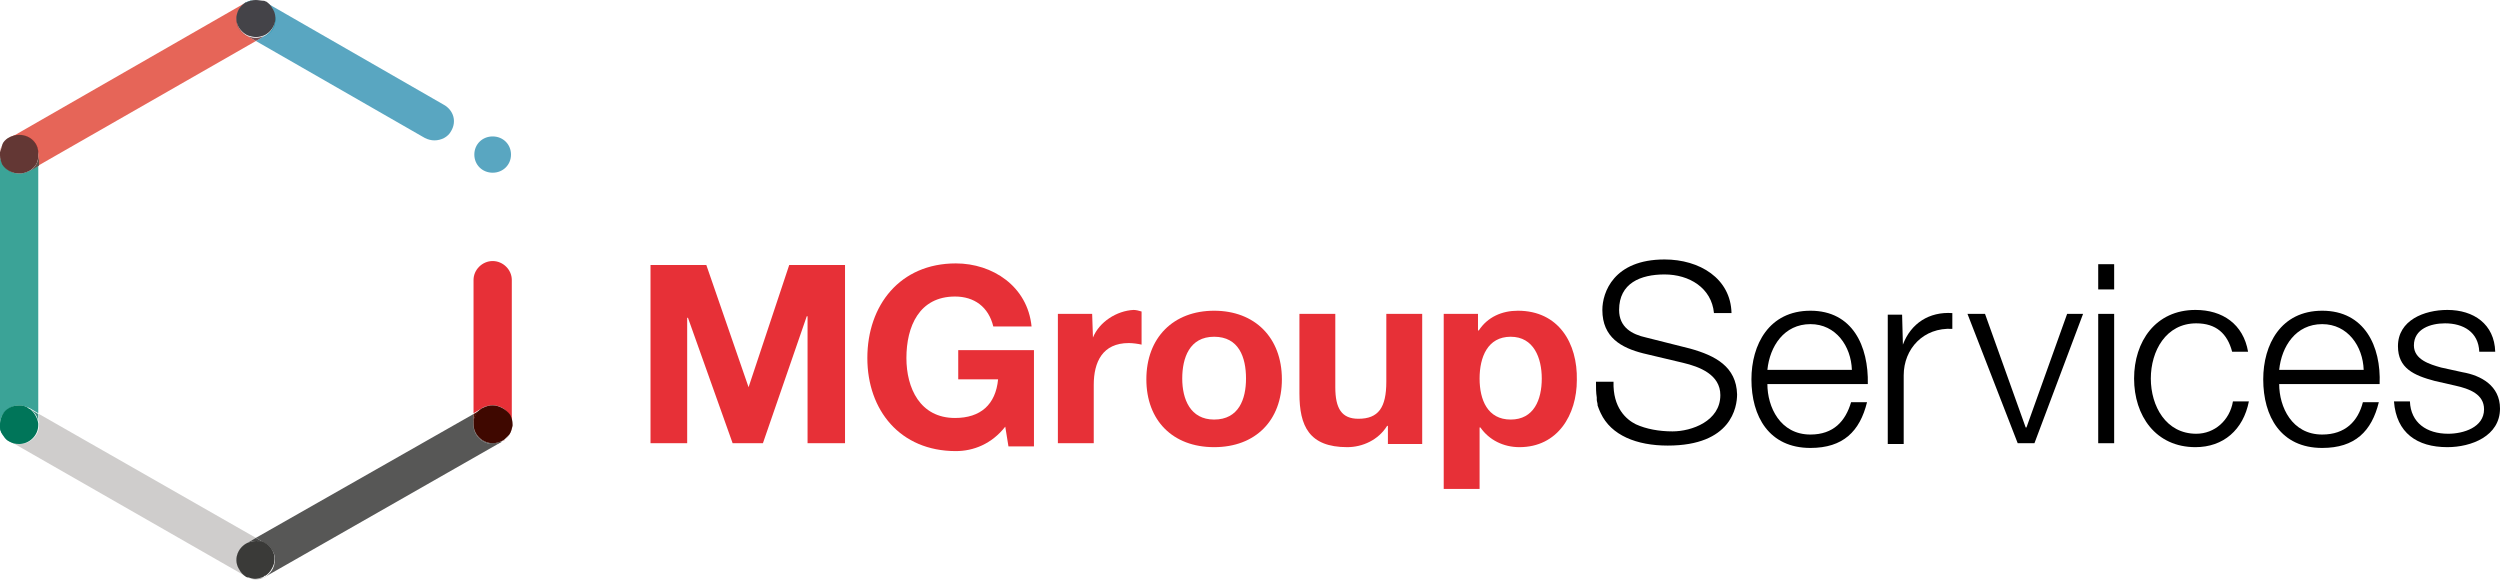 <svg width="298" height="70" viewBox="0 0 298 70" fill="none" xmlns="http://www.w3.org/2000/svg">
<path d="M89.229 46.157L84.193 31.586H77.541V52.831H81.912V37.884H82.007L87.329 52.831H90.94L96.166 37.696H96.261V52.831H100.727V31.586H94.076L89.229 46.157Z" fill="#E73037"/>
<path d="M130.28 40.234L130.185 37.414H126.099V52.831H130.375V45.875C130.375 43.148 131.42 40.892 134.556 40.892C135.031 40.892 135.696 40.986 136.076 41.08V37.132C135.791 37.038 135.411 36.944 135.126 36.944C133.131 37.038 131.04 38.354 130.28 40.234Z" fill="#E73037"/>
<path d="M144.724 50.011C141.873 50.011 140.923 47.567 140.923 45.123C140.923 42.678 141.778 40.14 144.724 40.14C147.669 40.14 148.525 42.584 148.525 45.123C148.525 47.567 147.669 50.011 144.724 50.011ZM144.724 37.038C139.877 37.038 136.646 40.234 136.646 45.217C136.646 50.105 139.782 53.301 144.724 53.301C149.665 53.301 152.801 50.105 152.801 45.217C152.801 40.234 149.57 37.038 144.724 37.038Z" fill="#E73037"/>
<path d="M165.249 45.499C165.249 48.601 164.299 49.917 161.923 49.917C159.928 49.917 159.168 48.695 159.168 46.157V37.414H154.892V46.909C154.892 50.763 156.032 53.301 160.593 53.301C162.399 53.301 164.299 52.455 165.344 50.763H165.439V52.925H169.526V37.414H165.249V45.499Z" fill="#E73037"/>
<path d="M180.073 50.011C177.317 50.011 176.367 47.661 176.367 45.123C176.367 42.584 177.317 40.14 180.073 40.14C182.829 40.14 183.779 42.678 183.779 45.123C183.779 47.661 182.829 50.011 180.073 50.011ZM180.928 37.038C179.028 37.038 177.317 37.79 176.272 39.388H176.177V37.414H172.091V58.283H176.367V50.951H176.462C177.507 52.455 179.218 53.301 181.118 53.301C185.679 53.301 187.96 49.447 187.96 45.311C188.055 40.892 185.774 37.038 180.928 37.038Z" fill="#E73037"/>
<path d="M226.826 41.08L226.731 37.508H225.021V52.925H226.921V44.747C226.921 41.55 229.297 39.012 232.718 39.2V37.32C229.962 37.132 227.776 38.542 226.826 41.08Z" fill="black"/>
<path d="M241.555 50.951H241.46L236.614 37.414H234.523L240.51 52.831H242.506L248.302 37.414H246.402L241.555 50.951Z" fill="black"/>
<path d="M252.008 31.492H250.107V34.5H252.008V31.492Z" fill="black"/>
<path d="M252.008 37.414H250.107V52.831H252.008V37.414Z" fill="black"/>
<path d="M293.534 44.37L290.968 43.806C289.638 43.431 287.737 42.866 287.737 41.174C287.737 39.2 289.733 38.542 291.443 38.542C293.629 38.542 295.434 39.576 295.529 41.926H297.43C297.335 38.636 294.864 36.944 291.728 36.944C288.972 36.944 285.836 38.166 285.836 41.268C285.836 43.901 287.737 44.746 290.208 45.405L292.678 45.969C294.389 46.345 296.099 47.003 296.099 48.789C296.099 50.951 293.629 51.703 291.823 51.703C289.257 51.703 287.357 50.387 287.262 47.849H285.361C285.646 51.609 288.117 53.301 291.728 53.301C294.579 53.301 298 51.985 298 48.695C298 45.969 295.719 44.746 293.534 44.37Z" fill="black"/>
<path d="M210.672 44.089C210.957 41.268 212.668 38.636 215.803 38.636C218.844 38.636 220.65 41.268 220.745 44.089H210.672ZM215.803 37.038C210.862 37.038 208.771 41.08 208.771 45.217C208.771 49.635 210.862 53.395 215.803 53.395C219.699 53.395 221.695 51.421 222.55 47.943H220.65C219.985 50.199 218.559 51.797 215.803 51.797C212.192 51.797 210.672 48.507 210.672 45.781H222.645C222.74 41.268 220.84 37.038 215.803 37.038Z" fill="black"/>
<path d="M271.678 44.089C271.963 41.268 273.673 38.636 276.809 38.636C279.85 38.636 281.656 41.268 281.751 44.089H271.678ZM276.809 37.038C271.868 37.038 269.777 41.08 269.777 45.217C269.777 49.635 271.868 53.395 276.809 53.395C280.705 53.395 282.701 51.421 283.556 47.943H281.656C281.085 50.199 279.565 51.797 276.809 51.797C273.198 51.797 271.678 48.507 271.678 45.781H283.651C283.841 41.268 281.846 37.038 276.809 37.038Z" fill="black"/>
<path d="M261.795 51.703C258.184 51.703 256.378 48.413 256.378 45.123C256.378 41.832 258.184 38.542 261.795 38.542C264.17 38.542 265.501 39.764 266.071 41.926H267.971C267.401 38.636 264.931 36.944 261.7 36.944C256.948 36.944 254.383 40.704 254.383 45.123C254.383 49.541 256.948 53.301 261.7 53.301C265.026 53.301 267.401 51.233 268.066 47.849H266.166C265.786 50.105 263.98 51.703 261.795 51.703Z" fill="black"/>
<path d="M201.454 41.55L196.228 40.234C194.517 39.858 192.997 39.012 192.997 36.944C192.997 33.748 195.563 32.714 198.413 32.714C201.359 32.714 204.02 34.312 204.305 37.32H206.396C206.301 33.184 202.595 30.928 198.413 30.928C192.332 30.928 191.001 34.876 191.001 36.944C191.001 40.234 193.282 41.456 195.848 42.114L200.599 43.242C202.595 43.712 205.065 44.653 205.065 47.097C205.065 50.199 201.644 51.421 199.364 51.421C197.748 51.421 196.228 51.139 194.992 50.575C193.852 50.011 192.237 48.601 192.332 45.499H190.241C190.241 46.251 190.241 46.815 190.336 47.379C190.336 47.473 190.336 47.567 190.336 47.661C190.336 47.849 190.431 48.037 190.431 48.225V48.319C190.621 48.883 190.811 49.259 190.811 49.259C192.047 51.891 195.088 53.113 198.794 53.113C206.396 53.113 207.061 48.507 207.061 47.003C206.966 43.712 204.495 42.396 201.454 41.55Z" fill="black"/>
<path d="M119.827 50.857C118.212 52.925 116.026 53.771 113.936 53.771C107.284 53.771 103.388 48.883 103.388 42.678C103.388 36.38 107.284 31.398 113.936 31.398C118.307 31.398 122.488 34.124 122.963 38.918H118.402C117.832 36.568 116.121 35.346 113.84 35.346C109.564 35.346 108.044 38.918 108.044 42.678C108.044 46.251 109.659 49.823 113.84 49.823C116.881 49.823 118.687 48.225 118.972 45.217H114.221V41.738H123.248V53.207H120.207L119.827 50.857Z" fill="#E73037"/>
<path d="M29.173 0.376L1.33 16.357C1.615 16.263 1.995 16.169 2.28 16.169C3.516 16.169 4.561 17.203 4.561 18.425C4.561 18.519 4.561 18.519 4.561 18.613V19.741L30.503 4.888L29.553 4.324C28.793 3.948 28.222 3.196 28.222 2.256C28.222 1.504 28.602 0.846 29.173 0.376Z" fill="#E66558"/>
<path d="M0 18.613V50.387C0.095 49.259 1.14 48.319 2.281 48.319C2.756 48.319 3.231 48.507 3.611 48.695L4.561 49.259V19.741L3.611 20.305C3.231 20.493 2.851 20.681 2.281 20.681C1.14 20.681 0.095 19.741 0 18.613Z" fill="#3BA397"/>
<path d="M4.656 18.613C4.561 19.271 4.181 19.929 3.706 20.305L4.656 19.741V18.613Z" fill="#634E46"/>
<path d="M4.657 49.353V50.481C4.657 50.575 4.657 50.575 4.657 50.669C4.657 51.891 3.611 52.925 2.376 52.925C1.996 52.925 1.711 52.831 1.426 52.737L29.173 68.624C28.603 68.248 28.223 67.496 28.223 66.744C28.223 65.804 28.793 65.052 29.553 64.676L30.504 64.112L4.657 49.353Z" fill="#CFCDCC"/>
<path d="M3.611 48.789C4.181 49.165 4.562 49.729 4.562 50.481V49.353L3.611 48.789Z" fill="#378B7D"/>
<path d="M56.445 49.353L30.503 64.112L31.453 64.676C32.213 65.052 32.783 65.804 32.783 66.744C32.783 67.496 32.403 68.154 31.833 68.624L59.676 52.737C59.391 52.831 59.011 52.925 58.725 52.925C57.49 52.925 56.445 51.891 56.445 50.669C56.445 50.575 56.445 50.575 56.445 50.481V49.353Z" fill="#575756"/>
<path d="M30.503 64.112L29.553 64.676C29.838 64.582 30.218 64.488 30.503 64.488C30.883 64.488 31.168 64.582 31.453 64.676L30.503 64.112Z" fill="#474746"/>
<path d="M58.726 31.116C57.491 31.116 56.445 32.15 56.445 33.372V49.259L57.396 48.695C57.776 48.413 58.251 48.319 58.726 48.319C59.961 48.319 60.911 49.259 61.007 50.387V33.372C61.007 32.15 59.961 31.116 58.726 31.116Z" fill="#E73037"/>
<path d="M57.396 48.789L56.445 49.353V50.481C56.445 49.729 56.825 49.165 57.396 48.789Z" fill="#511004"/>
<path d="M31.833 0.376C32.403 0.752 32.783 1.504 32.783 2.256C32.783 3.196 32.213 3.948 31.453 4.324L30.503 4.888L50.648 16.451C51.028 16.639 51.408 16.733 51.789 16.733C52.549 16.733 53.404 16.357 53.784 15.605C54.449 14.477 54.069 13.161 52.929 12.503L31.833 0.376Z" fill="#59A6C1"/>
<path d="M31.453 4.324C31.168 4.418 30.788 4.512 30.503 4.512C30.123 4.512 29.838 4.418 29.553 4.324L30.503 4.888L31.453 4.324Z" fill="#734D51"/>
<path d="M60.246 18.425C60.246 19.271 59.581 19.929 58.725 19.929C57.87 19.929 57.205 19.271 57.205 18.425C57.205 17.579 57.87 16.921 58.725 16.921C59.581 16.921 60.246 17.579 60.246 18.425Z" fill="#59A6C1"/>
<path d="M58.726 17.673C58.346 17.673 57.965 18.049 57.965 18.425C57.965 18.801 58.346 19.177 58.726 19.177C59.106 19.177 59.486 18.801 59.486 18.425C59.486 17.955 59.106 17.673 58.726 17.673ZM58.726 20.587C57.49 20.587 56.54 19.647 56.54 18.425C56.54 17.203 57.49 16.263 58.726 16.263C59.961 16.263 60.911 17.203 60.911 18.425C60.911 19.647 59.961 20.587 58.726 20.587Z" fill="#59A6C1"/>
<path d="M30.503 0C30.028 0 29.553 0.188 29.173 0.376L29.268 0.282C29.648 0.094 30.123 0 30.503 0C30.788 0 31.073 0.094 31.453 0.188C31.549 0.188 31.643 0.282 31.738 0.376L31.834 0.47C31.453 0.188 30.978 0 30.503 0Z" fill="#59A6C1"/>
<path d="M31.454 0.188C31.549 0.188 31.644 0.282 31.739 0.282H31.834C31.644 0.282 31.549 0.282 31.454 0.188ZM29.268 0.376L29.173 0.47C28.603 0.846 28.223 1.598 28.223 2.35C28.223 3.29 28.793 4.042 29.553 4.418L29.363 4.324C28.223 3.666 27.843 2.256 28.508 1.222C28.698 0.846 28.983 0.564 29.268 0.376Z" fill="#734D51"/>
<path d="M30.503 0C30.028 0 29.648 0.094 29.268 0.376H29.363C29.743 0.094 30.123 0 30.503 0C30.788 0 31.168 0.094 31.453 0.188C31.168 0.094 30.788 0 30.503 0ZM31.738 0.376C32.023 0.564 32.308 0.846 32.498 1.222C33.164 2.35 32.783 3.666 31.643 4.324L31.453 4.418C32.213 4.042 32.783 3.29 32.783 2.35C32.783 1.598 32.403 0.846 31.833 0.47L31.738 0.376Z" fill="#008097"/>
<path d="M30.503 0C30.123 0 29.743 0.094 29.363 0.282H29.268C28.983 0.47 28.698 0.752 28.508 1.034C27.843 2.162 28.223 3.478 29.363 4.136L29.553 4.23C29.838 4.324 30.218 4.418 30.503 4.418C30.884 4.418 31.169 4.324 31.454 4.23L31.644 4.136C32.784 3.478 33.164 2.068 32.499 1.034C32.309 0.658 32.024 0.376 31.739 0.188C31.644 0.188 31.549 0.094 31.454 0.094C31.169 0.094 30.789 0 30.503 0Z" fill="#444348"/>
<path d="M1.33 16.357C0.57 16.639 0 17.485 0 18.425C0 18.519 0 18.519 0 18.613V18.425C0 18.331 0 18.237 0 18.143C0 17.861 0.095 17.579 0.285 17.297C0.475 17.015 0.665 16.733 0.95 16.545C1.045 16.545 1.045 16.451 1.14 16.451L1.33 16.357Z" fill="#E66558"/>
<path d="M2.281 16.075C1.901 16.075 1.615 16.169 1.33 16.263L1.14 16.357C1.52 16.263 1.901 16.075 2.281 16.075C3.516 16.075 4.561 17.109 4.561 18.331V18.519C4.561 18.425 4.561 18.425 4.561 18.331C4.656 17.109 3.611 16.075 2.281 16.075ZM1.045 16.545C0.76 16.733 0.475 17.015 0.38 17.297C0.475 17.015 0.665 16.733 1.045 16.545ZM0 18.143C0 18.237 0 18.331 0 18.425V18.331C0 18.331 0 18.237 0 18.143Z" fill="#D82F2B"/>
<path d="M1.235 16.451C1.14 16.451 1.14 16.545 1.045 16.545C1.045 16.451 1.14 16.451 1.235 16.451ZM0.285 17.297C0.19 17.579 0.095 17.861 0 18.143C0.095 17.861 0.19 17.579 0.285 17.297ZM0 18.425V18.613C0.095 19.741 1.14 20.681 2.281 20.681C2.756 20.681 3.231 20.493 3.611 20.305L3.421 20.399C3.136 20.587 2.661 20.681 2.281 20.681C1.52 20.681 0.665 20.305 0.285 19.553C0.095 19.177 0 18.801 0 18.425Z" fill="#634E46"/>
<path d="M2.281 16.075C1.901 16.075 1.52 16.169 1.14 16.357C1.045 16.357 1.045 16.451 0.95 16.451C0.665 16.639 0.38 16.921 0.285 17.203C0.19 17.579 0.095 17.861 0 18.143C0 18.237 0 18.331 0 18.425V18.519C0 18.895 0.095 19.271 0.285 19.647C0.76 20.305 1.52 20.681 2.281 20.681C2.661 20.681 3.041 20.587 3.421 20.399L3.611 20.305C4.181 19.929 4.561 19.365 4.561 18.613V18.425C4.656 17.109 3.611 16.075 2.281 16.075Z" fill="#633734"/>
<path d="M0 50.387C0 50.481 0 50.481 0 50.575C0 51.515 0.57 52.267 1.33 52.643H1.235C1.14 52.643 1.14 52.549 1.045 52.549C0.76 52.361 0.475 52.079 0.38 51.797C0.285 51.515 0.19 51.233 0.095 50.951C0.095 50.857 0.095 50.763 0.095 50.669V50.387H0Z" fill="#3BA397"/>
<path d="M2.281 48.319C1.045 48.319 0.095 49.259 0 50.387V50.575C0 50.199 0.095 49.823 0.285 49.447C0.76 48.789 1.52 48.319 2.281 48.319C2.661 48.319 3.041 48.413 3.421 48.601L3.611 48.695C3.231 48.507 2.851 48.319 2.281 48.319ZM0 50.857C0 51.139 0.095 51.421 0.285 51.703C0.19 51.421 0.095 51.139 0 50.857ZM1.045 52.455C1.14 52.455 1.14 52.549 1.235 52.549C1.14 52.549 1.045 52.549 1.045 52.455Z" fill="#008465"/>
<path d="M4.656 50.387V50.575C4.656 51.797 3.611 52.831 2.376 52.831C1.996 52.831 1.615 52.737 1.235 52.549L1.425 52.643C1.71 52.737 2.091 52.831 2.376 52.831C3.611 52.831 4.656 51.797 4.656 50.575C4.656 50.575 4.656 50.481 4.656 50.387ZM0 50.575C0 50.669 0 50.763 0 50.857C0 50.763 0 50.669 0 50.575ZM0.285 51.703C0.475 51.985 0.665 52.267 0.95 52.455C0.665 52.267 0.475 51.985 0.285 51.703Z" fill="#378B7D"/>
<path d="M2.281 48.319C1.52 48.319 0.665 48.695 0.285 49.447C0.095 49.823 0 50.199 0 50.575V50.669C0 50.763 0 50.857 0 50.951C0 51.233 0.095 51.515 0.285 51.797C0.475 52.079 0.665 52.361 0.95 52.549C1.045 52.549 1.045 52.643 1.14 52.643C1.425 52.831 1.805 52.925 2.281 52.925C3.516 52.925 4.561 51.891 4.561 50.669V50.481C4.466 49.823 4.086 49.165 3.611 48.789L3.421 48.695C3.136 48.413 2.661 48.319 2.281 48.319Z" fill="#007559"/>
<path d="M31.834 68.624L31.738 68.718C31.643 68.812 31.549 68.812 31.358 68.906C31.073 69 30.788 69.094 30.503 69.094C30.218 69.094 29.933 69 29.648 68.906C29.553 68.906 29.458 68.812 29.363 68.718L29.173 68.624C29.553 68.906 30.028 69 30.503 69C30.978 69 31.453 68.906 31.834 68.624Z" fill="#CFCDCC"/>
<path d="M29.553 64.676C28.793 65.052 28.223 65.804 28.223 66.744C28.223 67.496 28.603 68.154 29.173 68.624L29.268 68.718C28.983 68.53 28.698 68.248 28.508 67.872C27.843 66.744 28.223 65.428 29.363 64.77L29.553 64.676ZM31.739 68.718C31.549 68.812 31.454 68.812 31.359 68.906C31.454 68.812 31.644 68.718 31.739 68.718ZM29.648 68.812C29.933 68.906 30.218 69 30.503 69C30.218 69 29.933 68.906 29.648 68.812Z" fill="#A9A6A3"/>
<path d="M31.454 64.676L31.644 64.77C32.784 65.428 33.164 66.838 32.499 67.872C32.309 68.248 32.024 68.53 31.739 68.718L31.834 68.624C32.404 68.248 32.784 67.496 32.784 66.744C32.879 65.804 32.309 65.052 31.454 64.676ZM29.363 68.718C29.458 68.812 29.553 68.812 29.648 68.906C29.553 68.812 29.458 68.718 29.363 68.718ZM31.359 68.812C31.074 68.906 30.789 69 30.504 69C30.789 69 31.074 69 31.359 68.812Z" fill="#474746"/>
<path d="M30.503 64.488C30.123 64.488 29.838 64.582 29.553 64.676L29.363 64.77C28.223 65.428 27.843 66.838 28.508 67.872C28.698 68.248 28.983 68.53 29.268 68.718C29.363 68.812 29.458 68.812 29.553 68.812C29.838 68.906 30.123 69 30.409 69C30.694 69 30.979 68.906 31.264 68.812C31.359 68.812 31.454 68.718 31.549 68.624H31.644C31.929 68.436 32.214 68.154 32.404 67.778C33.069 66.65 32.689 65.334 31.549 64.676L31.359 64.582C31.169 64.488 30.884 64.488 30.503 64.488Z" fill="#3A3A38"/>
<path d="M61.006 50.387V50.575C61.006 50.669 61.006 50.669 61.006 50.763C61.006 51.139 60.816 51.515 60.626 51.797C60.436 51.985 60.341 52.267 60.056 52.361C59.961 52.455 59.866 52.455 59.771 52.549L59.676 52.643C60.436 52.267 61.006 51.515 61.006 50.575C61.006 50.575 61.006 50.481 61.006 50.387Z" fill="#AEAEAE"/>
<path d="M56.445 50.387C56.445 50.481 56.445 50.481 56.445 50.575C56.445 51.797 57.491 52.831 58.726 52.831C59.106 52.831 59.391 52.737 59.676 52.643H59.866C59.581 52.831 59.201 52.925 58.726 52.925C57.491 52.925 56.445 51.891 56.445 50.669V50.387ZM61.007 50.575C61.007 50.669 61.007 50.669 61.007 50.763C61.007 50.763 61.007 50.669 61.007 50.575ZM60.721 51.797C60.531 51.985 60.341 52.267 60.151 52.361C60.341 52.267 60.531 52.079 60.721 51.797Z" fill="#424241"/>
<path d="M58.726 48.319C58.251 48.319 57.776 48.507 57.395 48.695L57.586 48.601C57.966 48.413 58.346 48.319 58.726 48.319C59.486 48.319 60.246 48.695 60.721 49.447C60.911 49.823 61.007 50.199 61.007 50.575V50.387C60.911 49.259 59.961 48.319 58.726 48.319ZM61.007 50.763C61.007 51.139 60.816 51.515 60.626 51.797C60.911 51.515 61.007 51.139 61.007 50.763ZM60.151 52.455C60.056 52.549 59.961 52.549 59.866 52.643C59.961 52.549 60.056 52.455 60.151 52.455Z" fill="#9B2422"/>
<path d="M58.726 48.319C58.346 48.319 57.966 48.413 57.586 48.601L57.396 48.695C56.825 49.071 56.445 49.635 56.445 50.387V50.575C56.445 51.797 57.491 52.831 58.726 52.831C59.106 52.831 59.486 52.737 59.866 52.549C59.961 52.455 60.056 52.455 60.151 52.361C60.341 52.173 60.531 51.985 60.721 51.797C60.911 51.515 61.007 51.139 61.102 50.763C61.102 50.669 61.102 50.669 61.102 50.575C61.102 50.199 61.007 49.823 60.816 49.447C60.341 48.789 59.486 48.319 58.726 48.319Z" fill="#3F0800"/>
</svg>
